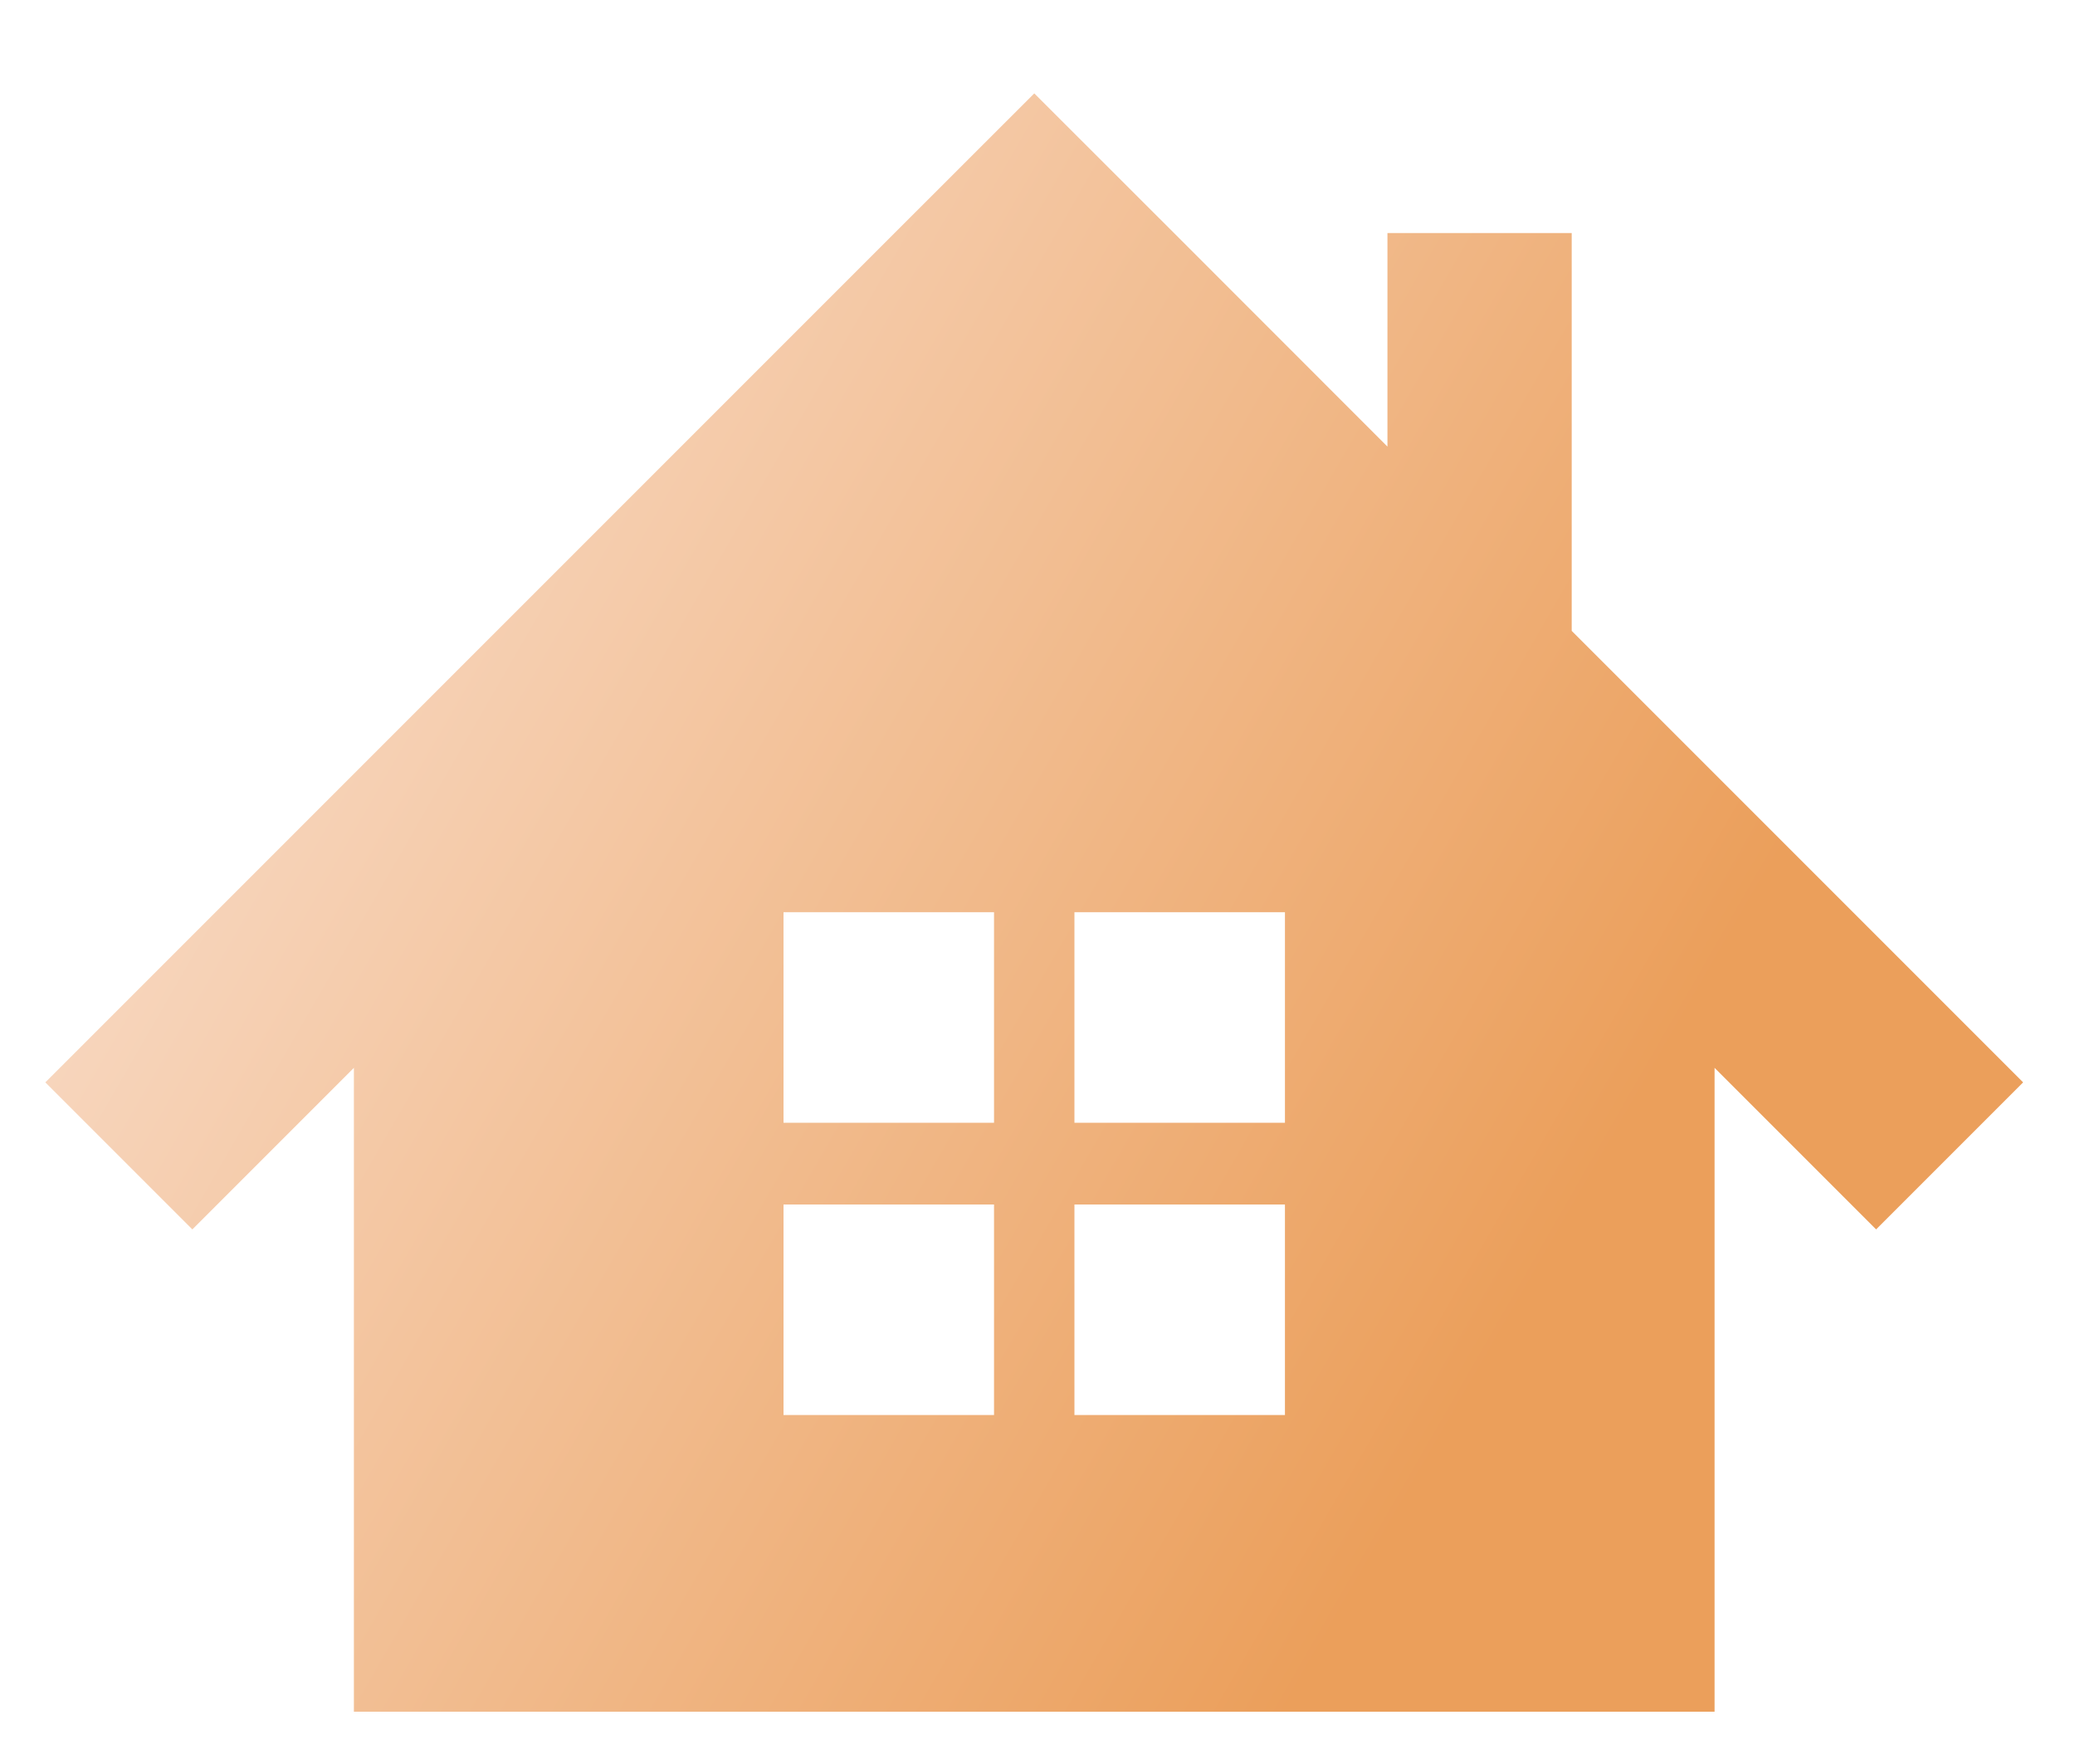 <?xml version="1.0" encoding="UTF-8"?>
<svg id="_レイヤー_1" data-name="レイヤー_1" xmlns="http://www.w3.org/2000/svg" xmlns:xlink="http://www.w3.org/1999/xlink" viewBox="0 0 200 170">
  <defs>
    <style>
      .cls-1 {
        fill: url(#_名称未設定グラデーション_90);
      }
    </style>
    <linearGradient id="_名称未設定グラデーション_90" data-name="名称未設定グラデーション 90" x1="31.07" y1="58.07" x2="178" y2="142.89" gradientUnits="userSpaceOnUse">
      <stop offset="0" stop-color="#f7d5bc"/>
      <stop offset=".79" stop-color="#eb9f5b"/>
    </linearGradient>
  </defs>
  <path class="cls-1" d="M151.49,60.8V22.46h-17.76v20.58l-19.87-19.88-14.17-14.16-14.17,14.16L4.37,104.31l14.17,14.17,15.57-15.57v62.05h131.15v-62.05l15.57,15.57,14.17-14.17-43.51-43.51ZM95.81,136.37h-20.29v-20.29h20.29v20.29ZM95.81,108.2h-20.29v-20.29h20.29v20.29ZM123.85,136.37h-20.29v-20.29h20.29v20.29ZM123.85,108.2h-20.29v-20.29h20.29v20.29Z"/>
</svg>